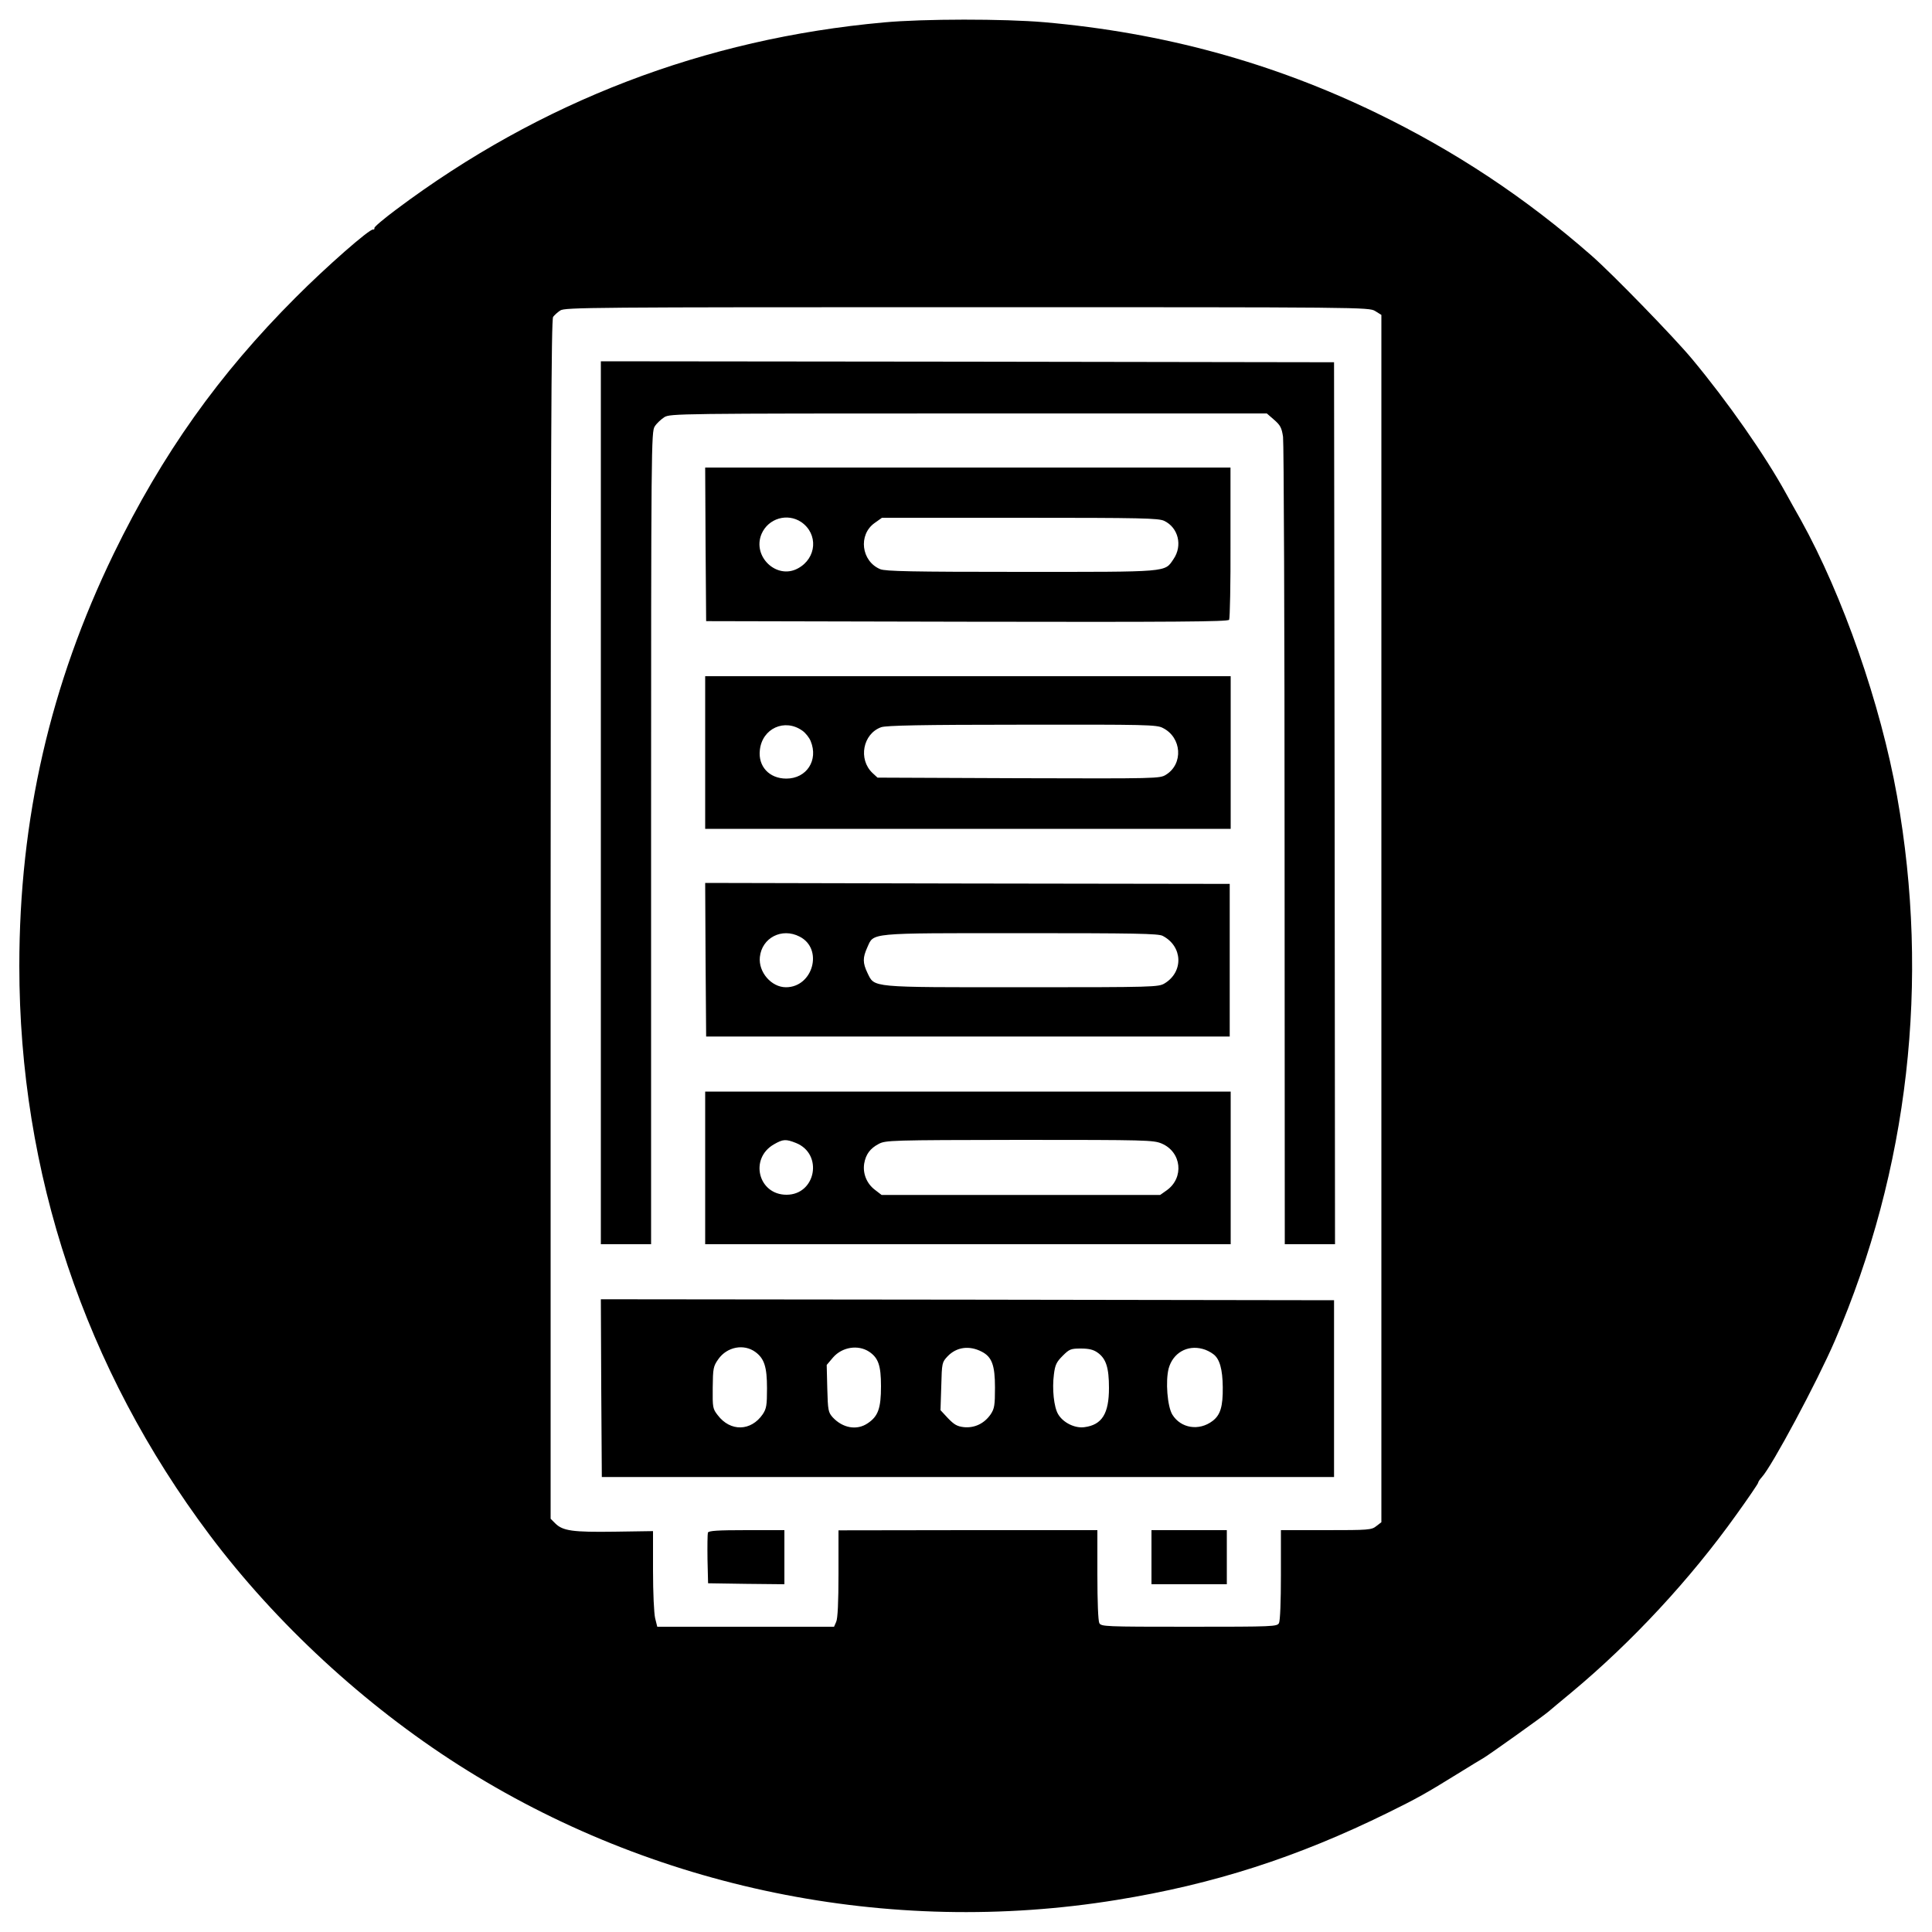 <?xml version="1.0" standalone="no"?>
<!DOCTYPE svg PUBLIC "-//W3C//DTD SVG 20010904//EN"
 "http://www.w3.org/TR/2001/REC-SVG-20010904/DTD/svg10.dtd">
<svg version="1.0" xmlns="http://www.w3.org/2000/svg"
 width="1000pt" height="1000pt" viewBox="0 0 1000 1000"
 preserveAspectRatio="xMidYMid meet">

<g transform="translate(0,1000) scale(0.1,-0.1)"
fill="#000000" stroke="none">
<path d="M4575 9884 c-929 -84 -1778 -409 -2525 -969 -63 -47 -114 -90 -112
-95 1 -6 -2 -9 -7 -8 -17 5 -244 -194 -401 -352 -397 -397 -690 -809 -941
-1325 -329 -678 -489 -1374 -489 -2135 0 -1072 339 -2084 985 -2945 344 -458
801 -880 1291 -1192 1002 -638 2223 -889 3404 -697 501 81 934 220 1405 452
152 75 190 96 368 206 55 34 112 69 128 78 34 21 301 211 333 238 11 10 66 55
121 101 311 259 614 585 853 920 62 86 112 160 112 164 0 5 9 18 19 29 52 56
286 493 378 706 382 887 493 1862 322 2820 -85 476 -281 1038 -498 1429 -27
47 -61 109 -76 136 -110 200 -303 476 -487 697 -94 113 -412 440 -518 533
-344 302 -707 542 -1115 740 -541 262 -1105 416 -1720 470 -209 18 -623 18
-830 -1z m2543 -1494 l32 -20 0 -3124 0 -3125 -26 -20 c-25 -20 -39 -21 -260
-21 l-234 0 0 -231 c0 -140 -4 -238 -10 -250 -10 -18 -26 -19 -465 -19 -439 0
-455 1 -465 19 -6 12 -10 111 -10 250 l0 231 -670 0 -670 -1 0 -224 c0 -149
-4 -233 -12 -250 l-11 -25 -457 0 -458 0 -11 44 c-6 26 -11 131 -11 248 l0
203 -199 -3 c-216 -3 -268 4 -307 43 l-24 24 0 3103 c1 2424 3 3106 13 3118 7
9 23 24 37 33 23 16 161 17 2105 17 2056 0 2080 0 2113 -20z"/>
<path d="M3110 5845 l0 -2285 130 0 130 0 0 2103 c0 2036 1 2103 19 2130 10
16 33 37 50 48 31 18 72 19 1575 19 l1543 0 38 -33 c32 -28 39 -41 46 -88 4
-29 8 -982 8 -2116 l1 -2063 130 0 130 0 -2 2283 -3 2282 -1897 3 -1898 2 0
-2285z"/>
<path d="M3652 7183 l3 -398 1349 -3 c1073 -2 1351 0 1358 10 4 7 8 187 7 401
l0 387 -1360 0 -1359 0 2 -397z m495 115 c89 -61 81 -187 -17 -240 -110 -60
-238 62 -188 179 35 80 133 109 205 61z m1879 6 c73 -35 96 -128 48 -198 -47
-69 -17 -66 -789 -66 -569 0 -702 3 -729 14 -98 41 -115 178 -29 239 l38 27
713 0 c635 0 718 -2 748 -16z"/>
<path d="M3650 6105 l0 -395 1360 0 1360 0 0 395 0 395 -1360 0 -1360 0 0
-395z m503 113 c16 -11 36 -36 43 -54 41 -99 -21 -194 -126 -194 -88 0 -147
63 -137 148 12 112 129 165 220 100z m1866 14 c98 -49 107 -186 16 -242 -32
-20 -44 -20 -763 -18 l-730 3 -26 24 c-75 71 -50 203 45 237 26 9 208 13 729
13 643 1 698 0 729 -17z"/>
<path d="M3652 5032 l3 -397 1355 0 1355 0 0 395 0 395 -1358 2 -1357 3 2
-398z m487 120 c124 -63 69 -262 -71 -262 -75 0 -143 78 -135 156 10 100 114
154 206 106z m1879 4 c104 -54 109 -186 10 -246 -32 -19 -52 -20 -735 -20
-797 0 -765 -3 -803 74 -25 52 -25 79 -1 132 35 77 -4 74 794 74 589 0 713 -2
735 -14z"/>
<path d="M3650 3955 l0 -395 1360 0 1360 0 0 395 0 395 -1360 0 -1360 0 0
-395z m470 129 c142 -57 103 -268 -49 -268 -147 0 -193 188 -65 261 47 27 61
28 114 7z m1893 -3 c103 -44 117 -177 26 -242 l-34 -24 -721 0 -721 0 -35 27
c-42 32 -63 84 -55 135 8 48 31 79 75 102 36 19 60 20 729 21 658 0 693 -1
736 -19z"/>
<path d="M3112 2815 l3 -460 1895 0 1895 0 0 458 0 457 -1898 3 -1897 2 2
-460z m798 187 c46 -34 60 -77 60 -188 0 -88 -3 -105 -22 -134 -61 -89 -168
-91 -233 -5 -26 33 -27 40 -26 142 1 101 3 111 29 148 45 64 132 81 192 37z
m588 2 c48 -32 62 -71 62 -179 0 -115 -15 -156 -69 -192 -56 -38 -129 -25
-181 31 -23 26 -25 36 -28 149 l-3 122 33 39 c47 54 129 67 186 30z m583 0
c53 -27 69 -70 69 -186 0 -92 -3 -109 -22 -138 -33 -48 -83 -72 -138 -67 -36
4 -51 13 -83 46 l-39 42 4 124 c3 122 4 124 33 155 46 48 112 57 176 24z
m1199 -13 c33 -24 48 -78 49 -171 1 -100 -12 -144 -53 -175 -70 -53 -164 -38
-208 33 -26 43 -36 174 -19 239 22 80 96 123 176 101 17 -4 41 -16 55 -27z
m-599 8 c44 -31 59 -78 59 -183 0 -133 -36 -191 -127 -203 -50 -7 -111 24
-136 67 -22 36 -32 131 -22 206 6 49 13 64 45 96 35 35 42 38 95 38 42 0 65
-6 86 -21z"/>
<path d="M3664 2067 c-2 -7 -3 -69 -2 -138 l3 -124 198 -3 197 -2 0 140 0 140
-195 0 c-152 0 -197 -3 -201 -13z"/>
<path d="M5960 1940 l0 -140 195 0 195 0 0 140 0 140 -195 0 -195 0 0 -140z"/>
</g>
</svg>
